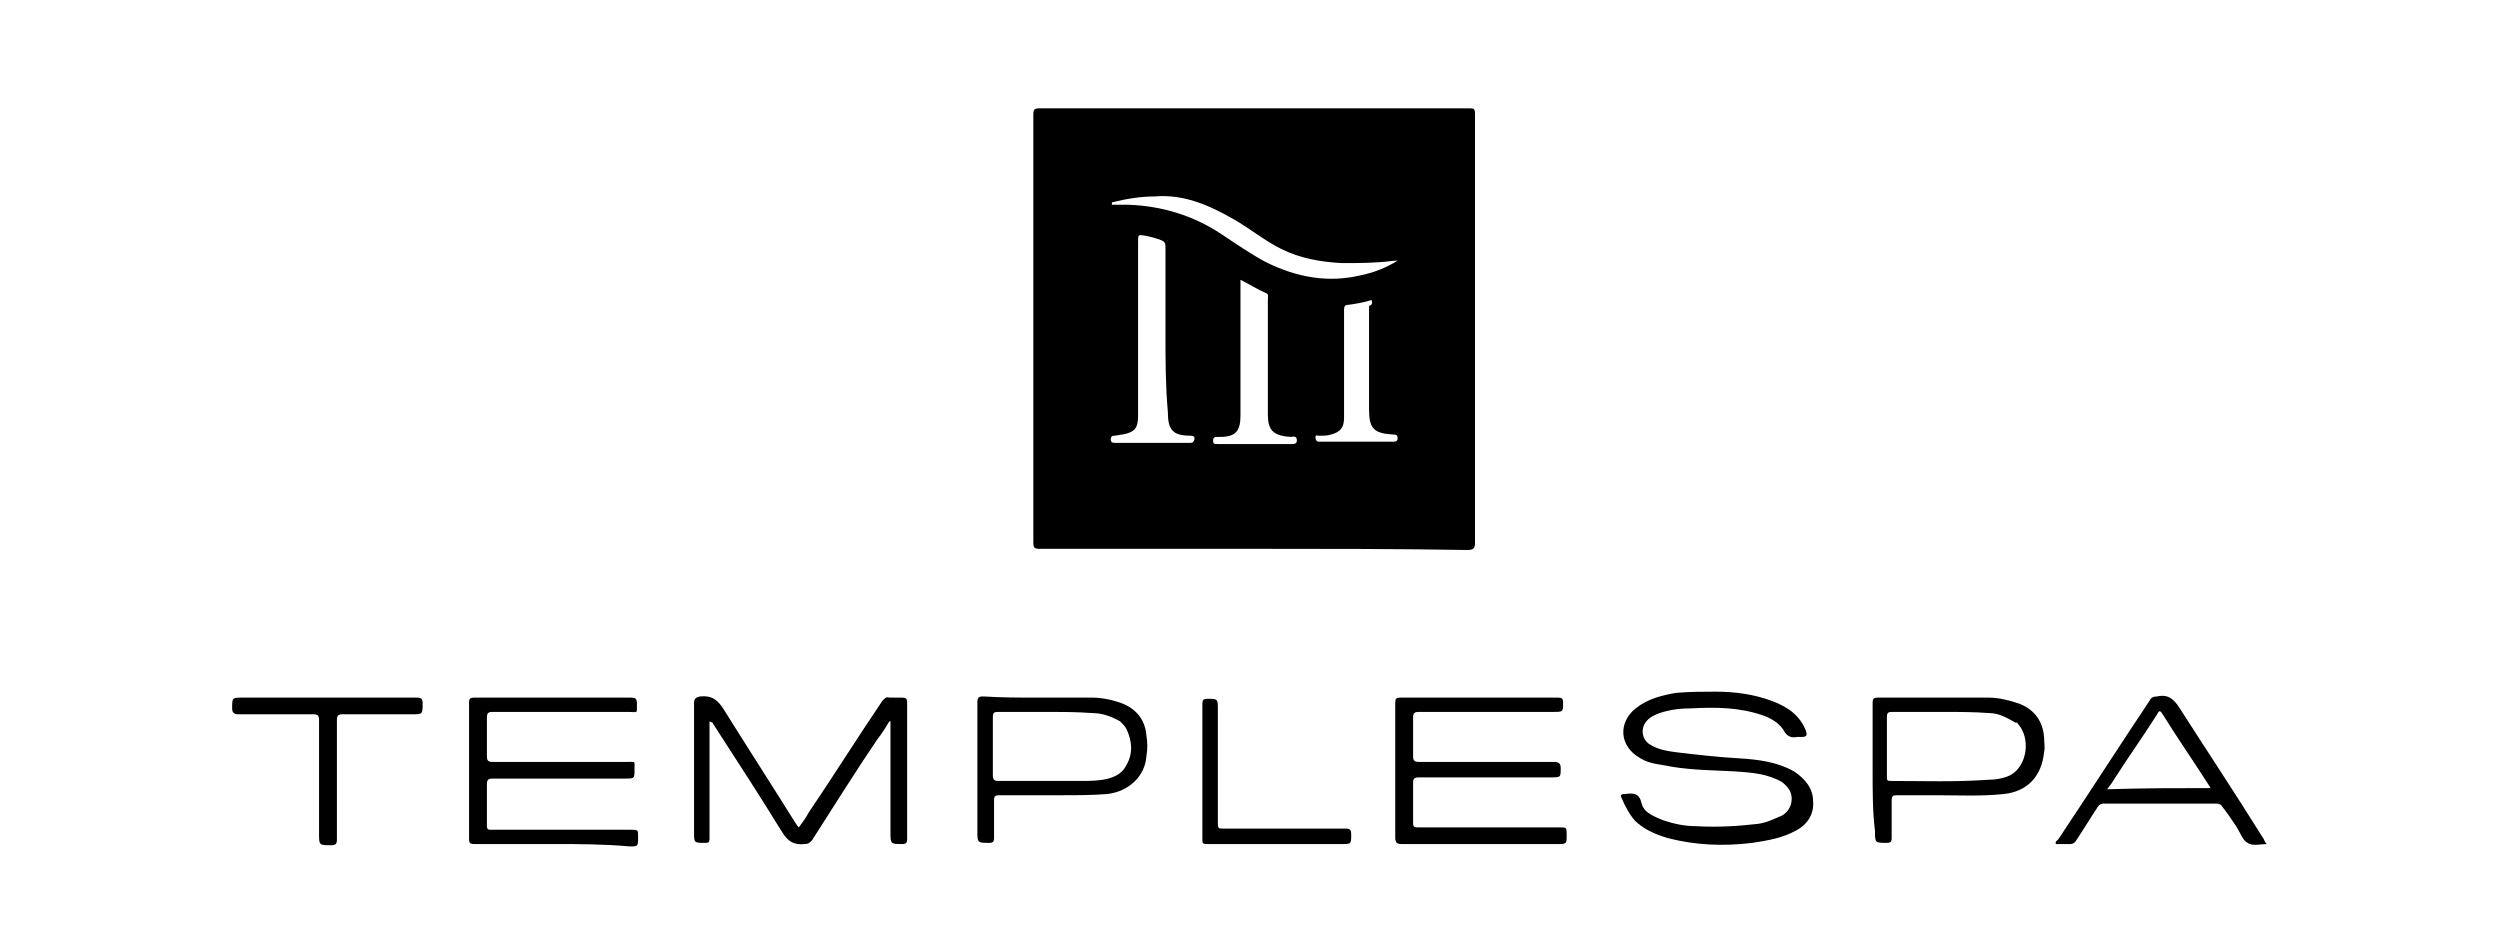 <svg xmlns="http://www.w3.org/2000/svg" width="210" height="80">
  <path d="M190.4 70.9c-.5 0-1.2.2-1.6-.1-.4-.2-.6-.8-.9-1.3-.4-.6-.8-1.2-1.2-1.7-.1-.2-.3-.3-.5-.3h-9.5c-.2 0-.4.1-.5.3-.6.9-1.2 1.9-1.8 2.8-.1.2-.3.3-.5.3h-1.2c-.1-.2.1-.3.2-.4 2.6-3.9 5.1-7.8 7.7-11.7.1-.2.3-.3.6-.3.9-.2 1.4.2 1.9 1 2.3 3.6 4.7 7.2 7 10.9.1.1.1.3.3.5 0-.1 0 0 0 0zm-4.7-4.7c-1.4-2.2-2.8-4.2-4.1-6.3-.2-.3-.3-.1-.4.1-1.2 1.9-2.5 3.7-3.7 5.6-.1.2-.3.4-.5.7 3-.1 5.8-.1 8.7-.1zM105.3 46.1h-18c-.4 0-.5-.1-.5-.5v-36c0-.4.1-.5.5-.5h36.1c.4 0 .5 0 .5.5v36c0 .4-.1.6-.6.6-5.9-.1-12-.1-18-.1zM97.9 28v-7.3c0-.3-.1-.4-.3-.5-.5-.2-.9-.3-1.4-.4-.6-.1-.6-.1-.6.5v14.6c0 1.1-.3 1.4-1.3 1.6-.2 0-.5.1-.7.1-.2 0-.3.1-.3.3 0 .2.1.3.3.3h6.4c.1 0 .2 0 .3-.2.1-.3 0-.4-.3-.4-1.5 0-1.9-.5-1.9-2-.2-2.2-.2-4.4-.2-6.6zm6.3-4.5v11.4c0 1.3-.4 1.8-1.7 1.8h-.3c-.2 0-.3.1-.3.3 0 .3.1.3.4.3h6.3c.3 0 .4-.2.3-.5-.1-.2-.3-.1-.5-.1-1.5-.1-1.9-.6-1.9-1.9v-3.2-6.5c0-.2.1-.4-.2-.5-.7-.3-1.3-.7-2.1-1.1zM93.4 17v.2h1.4c2.8.1 5.4.9 7.7 2.4 1.2.8 2.5 1.7 3.8 2.4 2.6 1.3 5.3 1.8 8.1 1.1 1-.2 2-.6 3-1.2h-.3c-1.5.2-2.9.2-4.4.2-1.8-.1-3.5-.4-5.1-1.2-1.4-.7-2.6-1.7-4-2.5-2.1-1.2-4.2-2.1-6.6-1.9-1.2 0-2.4.2-3.6.5zm21.8 8.2c-.6.2-1.2.3-1.9.4-.3 0-.4.1-.4.4v9.1c0 .8-.3 1.2-1.1 1.4-.3.1-.6.1-1 .1-.1 0-.3-.1-.3.1 0 .1 0 .3.2.4h6.3c.2 0 .4 0 .4-.3s-.2-.3-.4-.3c-1.6-.1-2-.5-2-2.1v-8.7c.3-.1.3-.3.2-.5zM59.6 60.6v9.8c0 .4-.1.4-.4.4-.9 0-.9 0-.9-.9V59.1c0-.4.1-.5.5-.6 1-.1 1.5.3 2 1.1 2 3.2 4 6.3 6 9.5.1.1.1.2.3.4.3-.4.6-.8.8-1.2 2.1-3.1 4.1-6.3 6.2-9.4.2-.2.3-.4.6-.3h1.1c.3 0 .4.1.4.4v11.5c0 .3-.1.4-.4.4-1 0-1 0-1-1v-8.7-.6h-.1c-.3.5-.6 1-1 1.5-1.9 2.8-3.7 5.7-5.5 8.5-.2.2-.3.3-.6.3-.9.1-1.4-.2-1.9-1-1.9-3.1-3.8-6-5.8-9.1 0-.1-.1-.1-.3-.2.1 0 .1 0 0 0zM144.1 58.1c1.6 0 3.2.2 4.8.8 1.3.5 2.3 1.2 2.8 2.5.1.3.1.5-.3.5h-.4c-.5.1-.9 0-1.2-.6-.4-.6-1.1-1-1.7-1.2-2-.7-4-.7-6-.6-.9 0-1.8.1-2.7.4-.5.2-1 .4-1.3 1-.3.7 0 1.4.6 1.7.7.4 1.4.5 2.2.6 1.7.2 3.4.4 5.2.5 1.6.1 3.2.3 4.6 1.1.9.6 1.6 1.4 1.6 2.5.1 1.1-.5 2-1.5 2.5-1.1.6-2.3.8-3.6 1-2.4.3-4.8.2-7.1-.4-1-.3-2-.7-2.8-1.5-.5-.6-.8-1.2-1.1-1.9-.1-.2 0-.3.2-.3h.1c.7-.1 1.2-.1 1.4.8.2.8 1.1 1.1 1.8 1.4.9.3 1.8.5 2.8.5 1.8.1 3.5 0 5.2-.2.7-.1 1.3-.4 2-.7.5-.3.8-.8.8-1.4 0-.6-.3-1-.8-1.4-1.2-.7-2.5-.8-3.9-.9-1.8-.1-3.6-.1-5.4-.4-.9-.2-1.8-.2-2.6-.7-1.8-1-1.9-3-.4-4.2 1-.8 2.2-1.1 3.4-1.3 1.2-.1 2.2-.1 3.3-.1zM124.4 70.9h-6.7c-.3 0-.5-.1-.5-.5V59c0-.3.1-.4.4-.4h13.3c.3 0 .4.1.4.4 0 .8 0 .8-.8.8h-11.3c-.4 0-.5.1-.5.5v3.2c0 .4.1.5.5.5h11.3c.4 0 .6.1.6.5 0 .8 0 .8-.8.8h-11.1c-.4 0-.5.1-.5.5v3.3c0 .4.1.4.5.4H131c.6 0 .6 0 .6.6 0 .8 0 .8-.8.8h-6.4zM46.5 70.9h-6.6c-.3 0-.5 0-.5-.4V59c0-.3.1-.4.4-.4H53c.4 0 .5.1.5.5 0 .9.1.7-.7.7H41.4c-.4 0-.5.1-.5.5v3.2c0 .4.1.5.5.5h11.3c.7 0 .6-.1.6.6 0 .8 0 .8-.8.8H41.4c-.4 0-.5.1-.5.5v3.4c0 .4.1.4.4.4H53c.6 0 .6 0 .6.6 0 .8 0 .8-.7.8-2.2-.2-4.3-.2-6.4-.2zM157.3 64.7V59c0-.3.1-.4.4-.4h9.3c.9 0 1.7.2 2.6.5 1.3.5 2 1.5 2.1 2.8 0 .4.1.9 0 1.3-.2 2-1.4 3.3-3.4 3.5-1.9.2-3.8.1-5.6.1h-3.4c-.3 0-.4.1-.4.4v3.2c0 .3-.1.4-.4.4-1 0-1 0-1-1-.2-1.6-.2-3.3-.2-5.1zm5.8-4.9h-4.2c-.3 0-.4.1-.4.4v5.1c0 .2 0 .3.3.3 2.7 0 5.5.1 8.2-.1.6 0 1.3-.1 1.9-.4 1.4-.8 1.7-3.1.6-4.3 0-.1-.1-.1-.2-.1-.7-.4-1.4-.8-2.2-.8-1.3-.1-2.6-.1-4-.1zM87.3 58.6h4.4c.9 0 1.8.2 2.6.5 1.2.5 1.9 1.4 2 2.7.1.6.1 1.1 0 1.7-.1 1.7-1.5 3-3.3 3.2-1.3.1-2.6.1-3.9.1h-5.2c-.3 0-.4.1-.4.4v3.2c0 .3-.1.4-.4.4-1 0-1 0-1-1V59c0-.4.1-.5.5-.5 1.5.1 3.1.1 4.7.1zm.8 1.2h-4.3c-.3 0-.4.1-.4.4v4.9c0 .4.1.5.5.5h6.9c.8 0 1.5 0 2.3-.2.7-.2 1.2-.5 1.5-1.1.6-1 .5-2.1 0-3.1-.1-.2-.3-.4-.5-.6-.7-.4-1.5-.7-2.3-.7-1.4-.1-2.7-.1-3.7-.1zM27.5 58.6H35c.4 0 .5.1.5.5 0 .9 0 .9-.9.9h-5.8c-.4 0-.5.1-.5.5v10c0 .4-.1.5-.5.5-1 0-1 0-1-1v-9.5c0-.4-.1-.5-.5-.5H20c-.3 0-.5-.1-.5-.5 0-.9 0-.9.9-.9h7.1zM107.2 70.9h-5.8c-.4 0-.4-.1-.4-.4V59.1c0-.3.1-.4.4-.4.9 0 .9 0 .9.9v9.6c0 .4.1.4.4.4H113c.4 0 .5.1.5.5 0 .8 0 .8-.8.8h-5.5z"/>
</svg>
